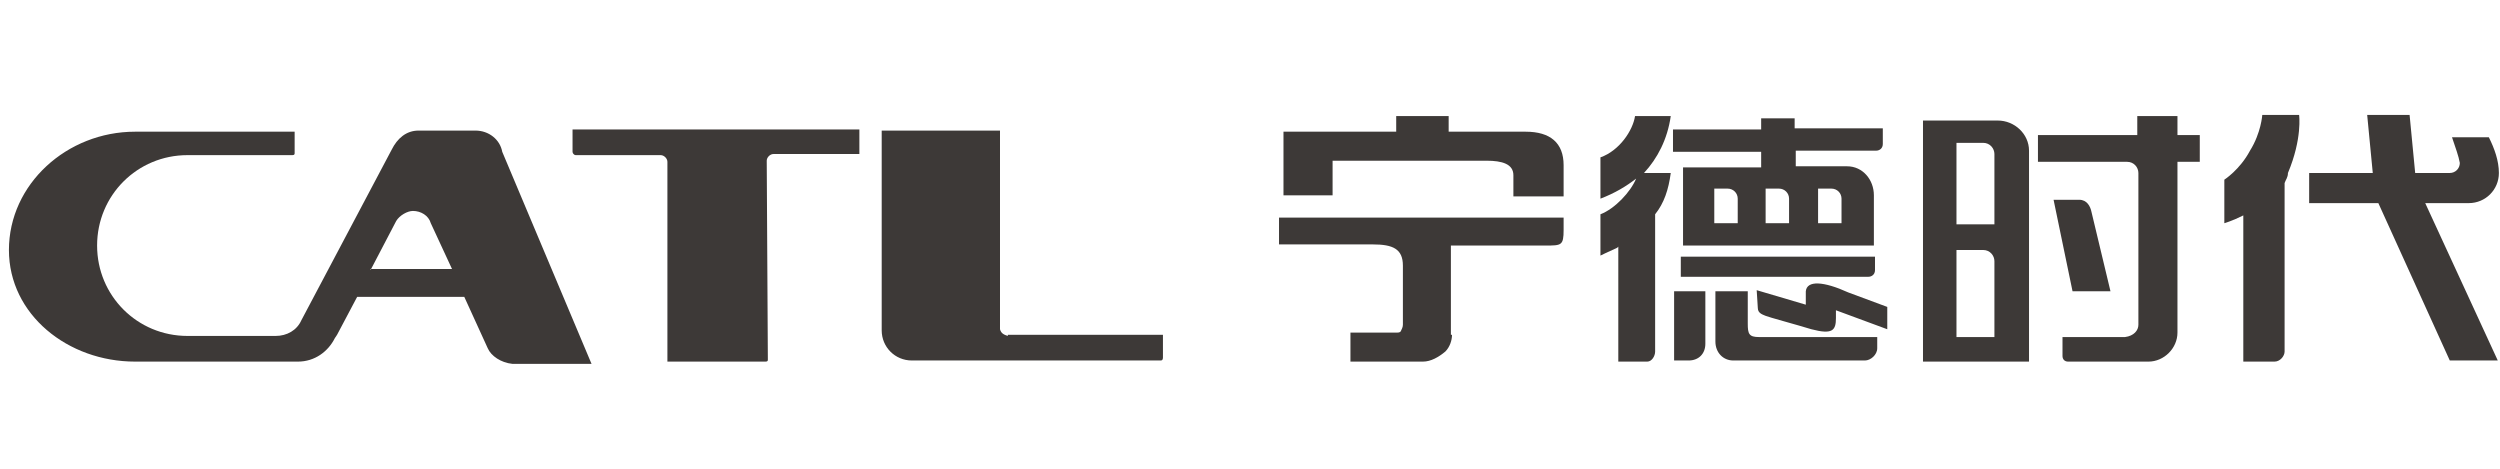 <?xml version="1.0" encoding="utf-8"?>
<!-- Generator: Adobe Illustrator 27.9.0, SVG Export Plug-In . SVG Version: 6.00 Build 0)  -->
<svg version="1.1" id="图层_1" xmlns="http://www.w3.org/2000/svg" xmlns:xlink="http://www.w3.org/1999/xlink" x="0px" y="0px"
	 viewBox="0 0 224 42" style="enable-background:new 0 0 224 42;" xml:space="preserve">
<style type="text/css">
	.st0{fill-rule:evenodd;clip-rule:evenodd;fill:#3D3937;}
</style>
<g>
	<path class="st0" d="M42.6,11.7h-5.1c-1.1,0-1.9,0.7-2.4,1.7L27,28.7c-0.4,0.9-1.3,1.4-2.3,1.4h-7c-0.1,0-0.6,0-0.9,0
		c-4.5,0-8.1-3.6-8.1-8.1s3.6-8.1,8.1-8.1c0.2,0,0.6,0,0.9,0h7.7h0.6h0.2c0.2,0,0.2-0.1,0.2-0.2v-0.1v-1.8h-1.6H12.1
		c-6.1,0-11.3,4.7-11.3,10.6c0,5.8,5.3,10,11.3,10h10.6h1.9c0.2,0,2,0,2.1,0c1.5,0,2.7-0.9,3.3-2.1l0.2-0.3l1.8-3.4h9.6l2.1,4.6
		c0.3,0.7,1.2,1.3,2.2,1.4h7.1l-8-19C44.8,12.5,43.8,11.7,42.6,11.7 M33.2,24.2l2.3-4.4c0.3-0.5,1-0.9,1.5-0.9
		c0.7,0,1.4,0.4,1.6,1.1l1.9,4.1H33.2z"/>
	<path class="st0" d="M90.3,30.1c-0.3-0.1-0.6-0.2-0.7-0.6V11.7H79v17.9c0,1.5,1.2,2.7,2.7,2.7H104c0.2,0,0.2-0.2,0.2-0.3v-2H90.3
		V30.1z"/>
	<path class="st0" d="M51.3,11.7v1.9c0,0.1,0.1,0.3,0.3,0.3h7.6c0.3,0,0.6,0.3,0.6,0.6v17.9h8.8c0.2,0,0.2-0.1,0.2-0.2l-0.1-17.8
		c0-0.3,0.3-0.6,0.6-0.6H77v-2.2H63.9H51.3V11.7z"/>
	<path class="st0" d="M191.6,29.1L191.6,29.1V15.5c0-0.5-0.4-1-1-1h-8v-2.4h8.9v-1.7h3.6v1.7h2v2.4h-2v15.3c0,1.4-1.2,2.6-2.6,2.6
		h-0.3h-0.7h-6.2c-0.3,0-0.5-0.2-0.5-0.5v-1.7h5.6l0,0C191.2,30.1,191.6,29.6,191.6,29.1 M172.3,10.8h6.7c1.5,0,2.8,1.2,2.8,2.7
		v18.9h-9.5L172.3,10.8L172.3,10.8z M175.3,22.4v7.8h3.4v-6.8c0-0.5-0.4-1-1-1H175.3z M175.3,12.9v7.2h3.4v-6.3c0-0.5-0.4-1-1-1
		H175.3z M184,17.9l1.7,8.2h3.4l-1.7-7.1c-0.1-0.5-0.4-1.1-1.1-1.1H184z"/>
	<path class="st0" d="M204.7,16.4v15.1c0,0.4-0.4,0.9-0.9,0.9h-2.8V19.3c-1,0.5-1.7,0.7-1.7,0.7v-3.9c0,0,1.4-0.9,2.3-2.6
		c1-1.6,1.1-3.2,1.1-3.2h3.3c0,0,0.3,2.1-1,5.2C205,15.9,204.8,16.1,204.7,16.4 M220.4,14.6c0,0.5-0.4,0.9-0.9,0.9h-3.1l-0.5-5.2
		h-3.8l0.5,5.2h-5.7v2.7h6.2l6.4,14.1h4.3l-6.5-14.1h3.9c1.5,0,2.7-1.2,2.7-2.7c0-1.1-0.4-2.2-0.9-3.2h-3.3
		C220,13.2,220.3,14,220.4,14.6L220.4,14.6z"/>
	<path class="st0" d="M119.4,14.4v3.1H115v-2.6v-3.1h3.7h0.7h5.7v-1.4h4.7v1.4h6.9c2.2,0,3.4,1,3.4,3v2.8h-4.5v-1.9
		c0-1-1-1.3-2.4-1.3H119.4z M130.1,30c0,0.5-0.2,1.1-0.6,1.5c-0.6,0.5-1.3,0.9-2,0.9H121v-2.6h3.8h0.3c0.2,0,0.3,0,0.4-0.1
		c0.1-0.2,0.2-0.4,0.2-0.6v-5.3c0-1.5-0.9-1.9-2.7-1.9h-8.4v-2.4h25.5v1.1c0,1.4-0.2,1.4-1.6,1.4H130V30H130.1z"/>
	<path class="st0" d="M148.3,19.2v12.3c0,0.4-0.3,0.9-0.7,0.9h-2.6V22.1l-0.1,0.1c-0.9,0.4-1.5,0.7-1.5,0.7v-3.7
		c1.3-0.5,2.7-2,3.2-3.2c-0.9,0.7-1.9,1.3-3.2,1.8v-3.7c1.7-0.6,2.9-2.4,3.1-3.7h3.2c-0.3,2.1-1.2,3.8-2.4,5.1h2.4
		C149.5,17,149.1,18.2,148.3,19.2 M157.4,26l4.4,1.3v-1.2c0.1-1,1.6-0.9,3.8,0.1l3.5,1.3v2l-4.6-1.7v0.7c0,1.1-0.3,1.5-2.2,1
		c-1.3-0.4-3.9-1.1-4.1-1.2c-0.2-0.1-0.7-0.2-0.7-0.7L157.4,26z M157.8,10.6h3v0.9h7.9v1.4c0,0.4-0.3,0.6-0.6,0.6h-7.2v1.4h4.6
		c1.4,0,2.4,1.2,2.4,2.6v2.4v1v1.1h-17.1v-0.1v-1.8v-3v-1.8v-0.3h7v-1.4h-7.9v-2h7.9v-0.9H157.8z M153.7,26.1v4.5
		c0,1,0.7,1.7,1.6,1.7h1h0.4h10.4c0.5,0,1.1-0.5,1.1-1.1v-1h-10.6c-0.9,0-1-0.3-1-1.2v-2.9h-2.9V26.1z M150,26.1h2.8v4.7
		c0,0.9-0.6,1.5-1.5,1.5H150L150,26.1L150,26.1z M162.9,16.9v3.1h2.1v-2.2c0-0.5-0.4-0.9-0.9-0.9H162.9z M158.2,16.9v3.1h2.1v-2.2
		c0-0.5-0.4-0.9-0.9-0.9H158.2z M153.6,16.9v3.1h2.1v-2.2c0-0.5-0.4-0.9-0.9-0.9H153.6z M150.6,23H168v1.2c0,0.4-0.3,0.6-0.6,0.6
		h-16.8V23z"/>
</g>
</svg>
